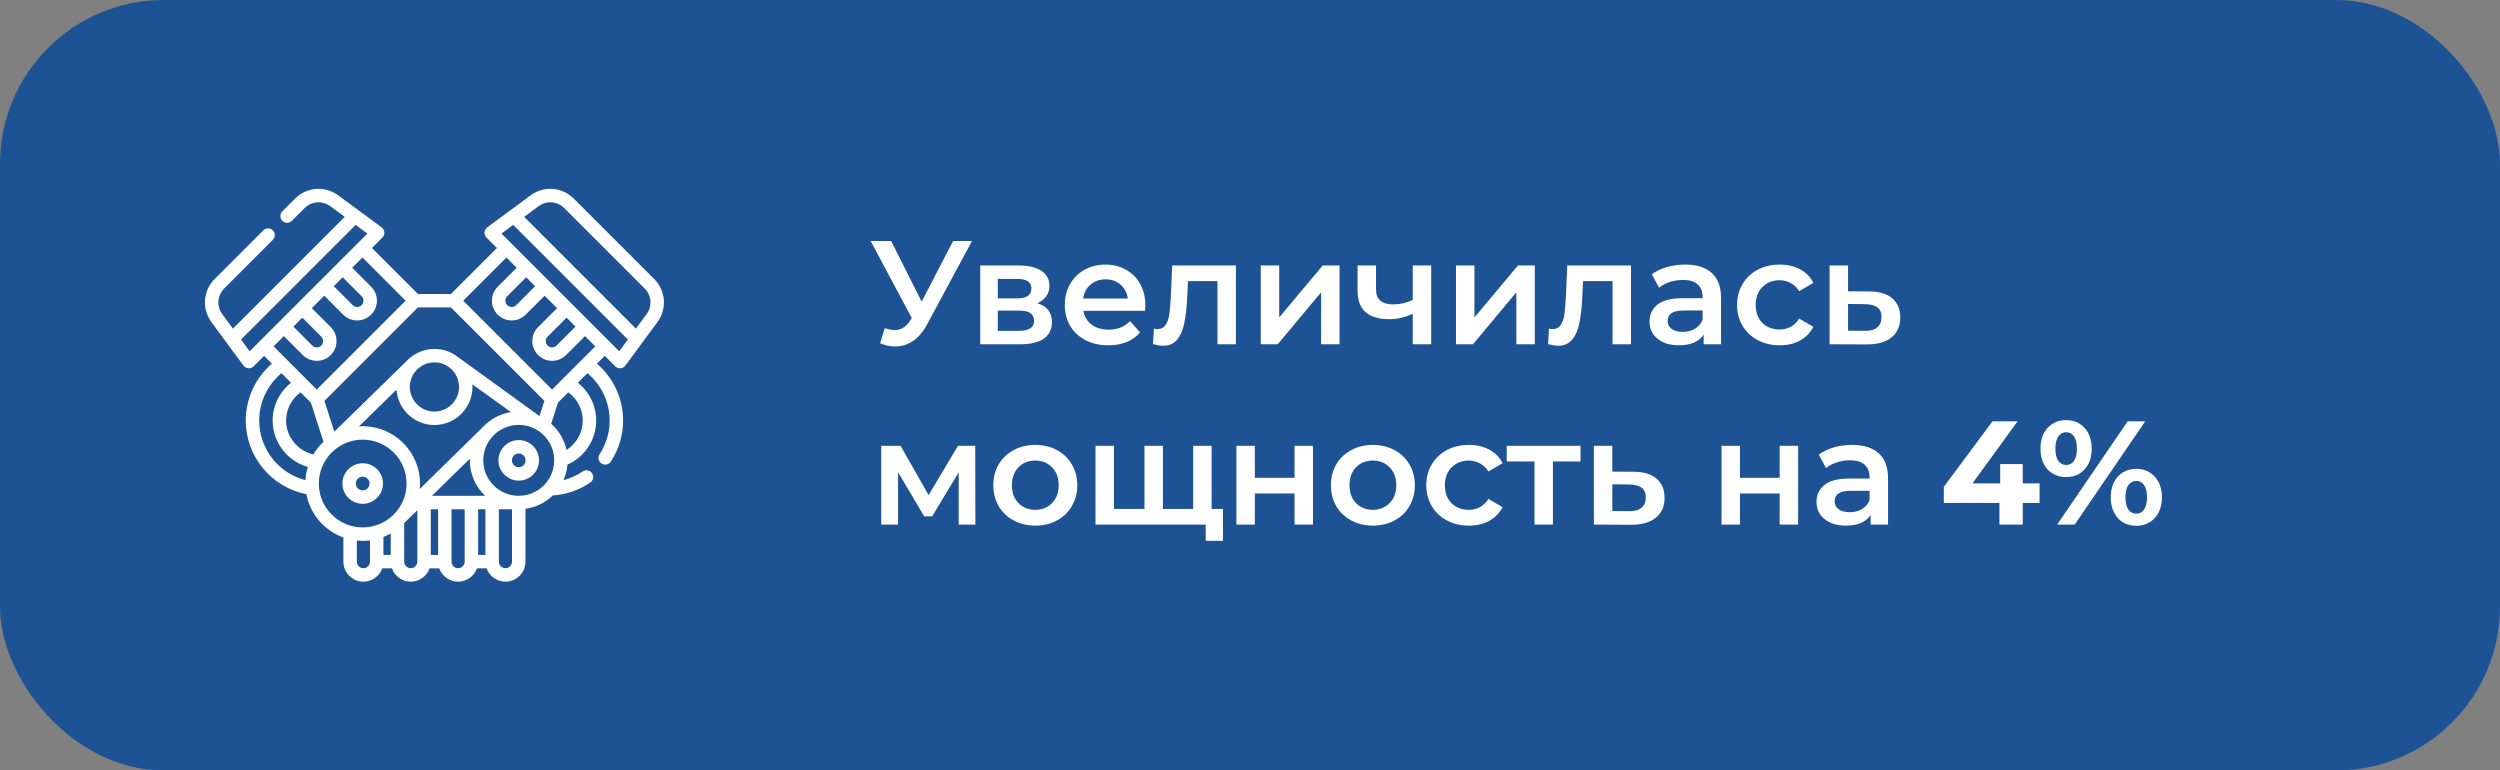 <?xml version="1.0" encoding="UTF-8"?> <svg xmlns="http://www.w3.org/2000/svg" width="305" height="94" viewBox="0 0 305 94" fill="none"><rect x="0" y="0" width="305" height="94" fill="#808080" stroke="none"/> <rect width="305" height="94" rx="20" fill="#1D5395"></rect> <path d="M118.582 29.4L113.11 39.57C112.63 40.47 112.054 41.148 111.382 41.604C110.722 42.048 110.002 42.27 109.222 42.27C108.598 42.27 107.98 42.138 107.368 41.874L107.944 40.038C108.436 40.194 108.844 40.272 109.168 40.272C109.924 40.272 110.548 39.882 111.04 39.102L111.238 38.796L106.216 29.4H108.718L112.444 36.798L116.278 29.4H118.582ZM126.554 36.996C127.742 37.356 128.336 38.124 128.336 39.3C128.336 40.164 128.012 40.83 127.364 41.298C126.716 41.766 125.756 42 124.484 42H119.588V32.388H124.286C125.462 32.388 126.38 32.604 127.04 33.036C127.7 33.468 128.03 34.08 128.03 34.872C128.03 35.364 127.898 35.79 127.634 36.15C127.382 36.51 127.022 36.792 126.554 36.996ZM121.73 36.402H124.088C125.252 36.402 125.834 36 125.834 35.196C125.834 34.416 125.252 34.026 124.088 34.026H121.73V36.402ZM124.304 40.362C125.54 40.362 126.158 39.96 126.158 39.156C126.158 38.736 126.014 38.424 125.726 38.22C125.438 38.004 124.988 37.896 124.376 37.896H121.73V40.362H124.304ZM139.733 37.248C139.733 37.404 139.721 37.626 139.697 37.914H132.155C132.287 38.622 132.629 39.186 133.181 39.606C133.745 40.014 134.441 40.218 135.269 40.218C136.325 40.218 137.195 39.87 137.879 39.174L139.085 40.56C138.653 41.076 138.107 41.466 137.447 41.73C136.787 41.994 136.043 42.126 135.215 42.126C134.159 42.126 133.229 41.916 132.425 41.496C131.621 41.076 130.997 40.494 130.553 39.75C130.121 38.994 129.905 38.142 129.905 37.194C129.905 36.258 130.115 35.418 130.535 34.674C130.967 33.918 131.561 33.33 132.317 32.91C133.073 32.49 133.925 32.28 134.873 32.28C135.809 32.28 136.643 32.49 137.375 32.91C138.119 33.318 138.695 33.9 139.103 34.656C139.523 35.4 139.733 36.264 139.733 37.248ZM134.873 34.08C134.153 34.08 133.541 34.296 133.037 34.728C132.545 35.148 132.245 35.712 132.137 36.42H137.591C137.495 35.724 137.201 35.16 136.709 34.728C136.217 34.296 135.605 34.08 134.873 34.08ZM150.783 32.388V42H148.533V34.296H144.933L144.843 36.204C144.783 37.476 144.663 38.544 144.483 39.408C144.315 40.26 144.021 40.938 143.601 41.442C143.193 41.934 142.629 42.18 141.909 42.18C141.573 42.18 141.159 42.114 140.667 41.982L140.775 40.092C140.943 40.128 141.087 40.146 141.207 40.146C141.663 40.146 142.005 39.966 142.233 39.606C142.461 39.234 142.605 38.796 142.665 38.292C142.737 37.776 142.797 37.044 142.845 36.096L143.007 32.388H150.783ZM153.813 32.388H156.063V38.724L161.373 32.388H163.425V42H161.175V35.664L155.883 42H153.813V32.388ZM174.605 32.388V42H172.355V38.274C171.431 38.718 170.465 38.94 169.457 38.94C168.221 38.94 167.273 38.658 166.613 38.094C165.953 37.518 165.623 36.642 165.623 35.466V32.388H167.873V35.322C167.873 35.934 168.053 36.39 168.413 36.69C168.773 36.99 169.283 37.14 169.943 37.14C170.783 37.14 171.587 36.96 172.355 36.6V32.388H174.605ZM177.631 32.388H179.881V38.724L185.191 32.388H187.243V42H184.993V35.664L179.701 42H177.631V32.388ZM198.982 32.388V42H196.732V34.296H193.132L193.042 36.204C192.982 37.476 192.862 38.544 192.682 39.408C192.514 40.26 192.22 40.938 191.8 41.442C191.392 41.934 190.828 42.18 190.108 42.18C189.772 42.18 189.358 42.114 188.866 41.982L188.974 40.092C189.142 40.128 189.286 40.146 189.406 40.146C189.862 40.146 190.204 39.966 190.432 39.606C190.66 39.234 190.804 38.796 190.864 38.292C190.936 37.776 190.996 37.044 191.044 36.096L191.206 32.388H198.982ZM205.594 32.28C207.01 32.28 208.09 32.622 208.834 33.306C209.59 33.978 209.968 34.998 209.968 36.366V42H207.844V40.83C207.568 41.25 207.172 41.574 206.656 41.802C206.152 42.018 205.54 42.126 204.82 42.126C204.1 42.126 203.47 42.006 202.93 41.766C202.39 41.514 201.97 41.172 201.67 40.74C201.382 40.296 201.238 39.798 201.238 39.246C201.238 38.382 201.556 37.692 202.192 37.176C202.84 36.648 203.854 36.384 205.234 36.384H207.718V36.24C207.718 35.568 207.514 35.052 207.106 34.692C206.71 34.332 206.116 34.152 205.324 34.152C204.784 34.152 204.25 34.236 203.722 34.404C203.206 34.572 202.768 34.806 202.408 35.106L201.526 33.468C202.03 33.084 202.636 32.79 203.344 32.586C204.052 32.382 204.802 32.28 205.594 32.28ZM205.288 40.488C205.852 40.488 206.35 40.362 206.782 40.11C207.226 39.846 207.538 39.474 207.718 38.994V37.878H205.396C204.1 37.878 203.452 38.304 203.452 39.156C203.452 39.564 203.614 39.888 203.938 40.128C204.262 40.368 204.712 40.488 205.288 40.488ZM217.126 42.126C216.13 42.126 215.236 41.916 214.444 41.496C213.652 41.076 213.034 40.494 212.59 39.75C212.146 38.994 211.924 38.142 211.924 37.194C211.924 36.246 212.146 35.4 212.59 34.656C213.034 33.912 213.646 33.33 214.426 32.91C215.218 32.49 216.118 32.28 217.126 32.28C218.074 32.28 218.902 32.472 219.61 32.856C220.33 33.24 220.87 33.792 221.23 34.512L219.502 35.52C219.226 35.076 218.878 34.746 218.458 34.53C218.05 34.302 217.6 34.188 217.108 34.188C216.268 34.188 215.572 34.464 215.02 35.016C214.468 35.556 214.192 36.282 214.192 37.194C214.192 38.106 214.462 38.838 215.002 39.39C215.554 39.93 216.256 40.2 217.108 40.2C217.6 40.2 218.05 40.092 218.458 39.876C218.878 39.648 219.226 39.312 219.502 38.868L221.23 39.876C220.858 40.596 220.312 41.154 219.592 41.55C218.884 41.934 218.062 42.126 217.126 42.126ZM228.035 35.556C229.259 35.556 230.195 35.832 230.843 36.384C231.503 36.936 231.833 37.716 231.833 38.724C231.833 39.78 231.473 40.596 230.753 41.172C230.033 41.748 229.019 42.03 227.711 42.018L223.211 42V32.388H225.461V35.538L228.035 35.556ZM227.513 40.362C228.173 40.374 228.677 40.236 229.025 39.948C229.373 39.66 229.547 39.24 229.547 38.688C229.547 38.148 229.379 37.752 229.043 37.5C228.707 37.248 228.197 37.116 227.513 37.104L225.461 37.086V40.344L227.513 40.362ZM116.962 64V57.628L113.722 62.992H112.75L109.564 57.61V64H107.512V54.388H109.87L113.29 60.4L116.872 54.388H118.978L118.996 64H116.962ZM126.298 64.126C125.326 64.126 124.45 63.916 123.67 63.496C122.89 63.076 122.278 62.494 121.834 61.75C121.402 60.994 121.186 60.142 121.186 59.194C121.186 58.246 121.402 57.4 121.834 56.656C122.278 55.912 122.89 55.33 123.67 54.91C124.45 54.49 125.326 54.28 126.298 54.28C127.282 54.28 128.164 54.49 128.944 54.91C129.724 55.33 130.33 55.912 130.762 56.656C131.206 57.4 131.428 58.246 131.428 59.194C131.428 60.142 131.206 60.994 130.762 61.75C130.33 62.494 129.724 63.076 128.944 63.496C128.164 63.916 127.282 64.126 126.298 64.126ZM126.298 62.2C127.126 62.2 127.81 61.924 128.35 61.372C128.89 60.82 129.16 60.094 129.16 59.194C129.16 58.294 128.89 57.568 128.35 57.016C127.81 56.464 127.126 56.188 126.298 56.188C125.47 56.188 124.786 56.464 124.246 57.016C123.718 57.568 123.454 58.294 123.454 59.194C123.454 60.094 123.718 60.82 124.246 61.372C124.786 61.924 125.47 62.2 126.298 62.2ZM147.817 54.388V64H133.651V54.388H135.901V62.092H139.627V54.388H141.877V62.092H145.567V54.388H147.817ZM149.203 62.092V65.98H147.097V64H145.495V62.092H149.203ZM150.842 54.388H153.092V58.294H157.934V54.388H160.184V64H157.934V60.202H153.092V64H150.842V54.388ZM167.484 64.126C166.512 64.126 165.636 63.916 164.856 63.496C164.076 63.076 163.464 62.494 163.02 61.75C162.588 60.994 162.372 60.142 162.372 59.194C162.372 58.246 162.588 57.4 163.02 56.656C163.464 55.912 164.076 55.33 164.856 54.91C165.636 54.49 166.512 54.28 167.484 54.28C168.468 54.28 169.35 54.49 170.13 54.91C170.91 55.33 171.516 55.912 171.948 56.656C172.392 57.4 172.614 58.246 172.614 59.194C172.614 60.142 172.392 60.994 171.948 61.75C171.516 62.494 170.91 63.076 170.13 63.496C169.35 63.916 168.468 64.126 167.484 64.126ZM167.484 62.2C168.312 62.2 168.996 61.924 169.536 61.372C170.076 60.82 170.346 60.094 170.346 59.194C170.346 58.294 170.076 57.568 169.536 57.016C168.996 56.464 168.312 56.188 167.484 56.188C166.656 56.188 165.972 56.464 165.432 57.016C164.904 57.568 164.64 58.294 164.64 59.194C164.64 60.094 164.904 60.82 165.432 61.372C165.972 61.924 166.656 62.2 167.484 62.2ZM179.21 64.126C178.214 64.126 177.32 63.916 176.528 63.496C175.736 63.076 175.118 62.494 174.674 61.75C174.23 60.994 174.008 60.142 174.008 59.194C174.008 58.246 174.23 57.4 174.674 56.656C175.118 55.912 175.73 55.33 176.51 54.91C177.302 54.49 178.202 54.28 179.21 54.28C180.158 54.28 180.986 54.472 181.694 54.856C182.414 55.24 182.954 55.792 183.314 56.512L181.586 57.52C181.31 57.076 180.962 56.746 180.542 56.53C180.134 56.302 179.684 56.188 179.192 56.188C178.352 56.188 177.656 56.464 177.104 57.016C176.552 57.556 176.276 58.282 176.276 59.194C176.276 60.106 176.546 60.838 177.086 61.39C177.638 61.93 178.34 62.2 179.192 62.2C179.684 62.2 180.134 62.092 180.542 61.876C180.962 61.648 181.31 61.312 181.586 60.868L183.314 61.876C182.942 62.596 182.396 63.154 181.676 63.55C180.968 63.934 180.146 64.126 179.21 64.126ZM192.821 56.296H189.455V64H187.205V56.296H183.821V54.388H192.821V56.296ZM199.277 57.556C200.501 57.556 201.437 57.832 202.085 58.384C202.745 58.936 203.075 59.716 203.075 60.724C203.075 61.78 202.715 62.596 201.995 63.172C201.275 63.748 200.261 64.03 198.953 64.018L194.453 64V54.388H196.703V57.538L199.277 57.556ZM198.755 62.362C199.415 62.374 199.919 62.236 200.267 61.948C200.615 61.66 200.789 61.24 200.789 60.688C200.789 60.148 200.621 59.752 200.285 59.5C199.949 59.248 199.439 59.116 198.755 59.104L196.703 59.086V62.344L198.755 62.362ZM210.028 54.388H212.278V58.294H217.12V54.388H219.37V64H217.12V60.202H212.278V64H210.028V54.388ZM225.967 54.28C227.383 54.28 228.463 54.622 229.207 55.306C229.963 55.978 230.341 56.998 230.341 58.366V64H228.217V62.83C227.941 63.25 227.545 63.574 227.029 63.802C226.525 64.018 225.913 64.126 225.193 64.126C224.473 64.126 223.843 64.006 223.303 63.766C222.763 63.514 222.343 63.172 222.043 62.74C221.755 62.296 221.611 61.798 221.611 61.246C221.611 60.382 221.929 59.692 222.565 59.176C223.213 58.648 224.227 58.384 225.607 58.384H228.091V58.24C228.091 57.568 227.887 57.052 227.479 56.692C227.083 56.332 226.489 56.152 225.697 56.152C225.157 56.152 224.623 56.236 224.095 56.404C223.579 56.572 223.141 56.806 222.781 57.106L221.899 55.468C222.403 55.084 223.009 54.79 223.717 54.586C224.425 54.382 225.175 54.28 225.967 54.28ZM225.661 62.488C226.225 62.488 226.723 62.362 227.155 62.11C227.599 61.846 227.911 61.474 228.091 60.994V59.878H225.769C224.473 59.878 223.825 60.304 223.825 61.156C223.825 61.564 223.987 61.888 224.311 62.128C224.635 62.368 225.085 62.488 225.661 62.488ZM248.828 61.354H246.776V64H243.932V61.354H237.146V59.392L243.086 51.4H246.146L240.638 58.978H244.022V56.62H246.776V58.978H248.828V61.354ZM252.071 58.204C251.147 58.204 250.391 57.892 249.803 57.268C249.227 56.632 248.939 55.786 248.939 54.73C248.939 53.674 249.227 52.834 249.803 52.21C250.391 51.574 251.147 51.256 252.071 51.256C252.995 51.256 253.745 51.574 254.321 52.21C254.897 52.834 255.185 53.674 255.185 54.73C255.185 55.786 254.897 56.632 254.321 57.268C253.745 57.892 252.995 58.204 252.071 58.204ZM259.577 51.4H261.719L253.115 64H250.973L259.577 51.4ZM252.071 56.728C252.479 56.728 252.797 56.56 253.025 56.224C253.265 55.888 253.385 55.39 253.385 54.73C253.385 54.07 253.265 53.572 253.025 53.236C252.797 52.9 252.479 52.732 252.071 52.732C251.675 52.732 251.357 52.906 251.117 53.254C250.877 53.59 250.757 54.082 250.757 54.73C250.757 55.378 250.877 55.876 251.117 56.224C251.357 56.56 251.675 56.728 252.071 56.728ZM260.621 64.144C260.021 64.144 259.481 64.006 259.001 63.73C258.533 63.442 258.167 63.034 257.903 62.506C257.639 61.978 257.507 61.366 257.507 60.67C257.507 59.974 257.639 59.362 257.903 58.834C258.167 58.306 258.533 57.904 259.001 57.628C259.481 57.34 260.021 57.196 260.621 57.196C261.545 57.196 262.295 57.514 262.871 58.15C263.459 58.774 263.753 59.614 263.753 60.67C263.753 61.726 263.459 62.572 262.871 63.208C262.295 63.832 261.545 64.144 260.621 64.144ZM260.621 62.668C261.029 62.668 261.347 62.5 261.575 62.164C261.815 61.816 261.935 61.318 261.935 60.67C261.935 60.022 261.815 59.53 261.575 59.194C261.347 58.846 261.029 58.672 260.621 58.672C260.225 58.672 259.907 58.84 259.667 59.176C259.427 59.512 259.307 60.01 259.307 60.67C259.307 61.33 259.427 61.828 259.667 62.164C259.907 62.5 260.225 62.668 260.621 62.668Z" fill="white"></path> <g clip-path="url(#clip0_201_18)"> <path d="M79.807 34.035L70.002 24.23C68.575 22.803 66.36 22.637 64.736 23.834L59.439 27.74C59.247 27.882 59.126 28.1 59.108 28.338C59.09 28.577 59.177 28.811 59.346 28.98L60.622 30.256L55.015 35.864H50.985L45.377 30.256L46.654 28.979C46.823 28.81 46.91 28.576 46.892 28.338C46.874 28.099 46.753 27.881 46.56 27.739L41.264 23.835C39.64 22.637 37.426 22.803 35.998 24.231L34.446 25.783C34.125 26.104 34.125 26.623 34.446 26.943C34.766 27.264 35.285 27.264 35.605 26.943L37.158 25.39C38.008 24.541 39.325 24.442 40.291 25.155L42.053 26.454L28.416 40.09L27.117 38.328C26.405 37.361 26.504 36.043 27.353 35.194L33.286 29.261C33.606 28.941 33.606 28.422 33.286 28.102C32.966 27.781 32.447 27.781 32.126 28.102L26.193 34.035C24.767 35.461 24.6 37.676 25.797 39.301L29.703 44.598C29.845 44.79 30.063 44.911 30.302 44.929C30.322 44.931 30.343 44.931 30.363 44.931C30.58 44.931 30.788 44.846 30.943 44.691L32.219 43.415L33.172 44.367C31.16 46.099 29.983 48.627 29.983 51.305C29.983 55.703 33.121 59.458 37.379 60.289C37.842 62.743 39.589 64.748 41.894 65.574V68.52C41.894 69.867 42.99 70.963 44.336 70.963C45.396 70.963 46.3 70.285 46.637 69.34H47.812C48.149 70.285 49.053 70.963 50.112 70.963C51.171 70.963 52.075 70.285 52.413 69.34H53.587C53.925 70.285 54.828 70.963 55.888 70.963C56.947 70.963 57.851 70.285 58.188 69.34H59.363C59.701 70.285 60.604 70.963 61.663 70.963C63.01 70.963 64.106 69.867 64.106 68.52V62.073C65.392 61.895 66.548 61.307 67.438 60.444C69.077 60.341 70.653 59.8 72.013 58.871C72.387 58.616 72.483 58.106 72.228 57.731C71.972 57.358 71.462 57.261 71.088 57.517C70.367 58.009 69.573 58.367 68.739 58.583C69.002 57.991 69.172 57.35 69.23 56.678C71.347 55.747 72.734 53.656 72.734 51.306C72.734 49.485 71.898 47.8 70.498 46.697L71.665 45.53C73.374 46.954 74.377 49.066 74.377 51.305C74.377 52.771 73.953 54.192 73.15 55.415C72.902 55.794 73.007 56.302 73.386 56.551C73.525 56.642 73.681 56.685 73.835 56.685C74.102 56.685 74.364 56.555 74.522 56.315C75.5 54.824 76.017 53.092 76.017 51.305C76.017 48.627 74.84 46.099 72.828 44.367L73.781 43.415L75.057 44.691C75.212 44.845 75.421 44.931 75.637 44.931C75.657 44.931 75.678 44.931 75.698 44.929C75.937 44.911 76.155 44.79 76.297 44.598L80.203 39.301C81.4 37.677 81.234 35.462 79.807 34.035V34.035ZM66.584 41.61C66.584 41.404 66.664 41.211 66.81 41.065L69.121 38.754L70.211 39.844L67.9 42.155C67.754 42.3 67.561 42.381 67.355 42.381C67.149 42.381 66.956 42.3 66.81 42.155C66.664 42.009 66.584 41.816 66.584 41.61V41.61ZM64.554 34.188L65.283 34.916L62.972 37.227C62.826 37.373 62.633 37.453 62.427 37.453C62.221 37.453 62.028 37.373 61.882 37.227C61.581 36.927 61.581 36.438 61.882 36.137L64.193 33.827L64.554 34.188ZM61.782 31.416L63.033 32.667L60.722 34.977C59.782 35.917 59.782 37.447 60.722 38.387C61.178 38.842 61.783 39.093 62.427 39.093C63.071 39.093 63.676 38.842 64.132 38.387L66.442 36.076L67.961 37.595L65.65 39.905C65.195 40.361 64.944 40.966 64.944 41.61C64.944 42.254 65.195 42.859 65.65 43.315C66.106 43.77 66.711 44.021 67.355 44.021C67.999 44.021 68.604 43.77 69.06 43.315L71.37 41.004L72.621 42.255L67.353 47.523L56.514 36.684L61.782 31.416ZM58.33 62.131H59.221V67.7H58.33V62.131ZM52.701 60.491L57.324 55.953C57.321 56.023 57.318 56.093 57.318 56.163C57.318 57.866 58.036 59.403 59.184 60.491H52.701ZM46.779 65.507C47.087 65.387 47.385 65.247 47.669 65.086V67.7H46.779V65.507ZM52.555 62.131H53.445V67.7H52.555V62.131ZM51.209 59.657C51.23 59.437 51.242 59.215 51.242 58.99C51.242 55.134 48.105 51.997 44.249 51.997C44.098 51.997 43.948 52.004 43.799 52.013L48.372 47.542C48.543 49.947 50.553 51.852 53 51.852C55.559 51.852 57.642 49.769 57.642 47.21C57.642 47.1 57.636 46.992 57.629 46.885L62.333 50.273C61.07 50.476 59.938 51.077 59.071 51.943L59.072 51.938L51.209 59.657ZM36.672 47.868L37.928 49.123L39.465 53.896C38.984 54.348 38.567 54.866 38.229 55.438C36.328 55.016 34.905 53.294 34.905 51.306C34.905 49.928 35.57 48.658 36.672 47.868V47.868ZM53 44.209C54.655 44.209 56.001 45.555 56.001 47.21C56.001 48.865 54.655 50.211 53 50.211C51.345 50.211 49.999 48.865 49.999 47.21C49.999 45.555 51.345 44.209 53 44.209ZM65.816 50.76C65.816 50.76 55.901 43.587 55.786 43.5C55.009 42.915 54.044 42.568 53 42.568C51.792 42.568 50.691 43.032 49.864 43.791L40.791 52.661L39.581 48.908L50.985 37.504H55.015L66.418 48.907L65.821 50.762C65.819 50.762 65.817 50.761 65.816 50.76V50.76ZM36.879 38.754L39.19 41.065C39.336 41.211 39.416 41.404 39.416 41.61C39.416 41.816 39.336 42.009 39.19 42.155C39.044 42.3 38.851 42.381 38.645 42.381C38.439 42.381 38.246 42.3 38.1 42.155L35.789 39.844L36.879 38.754ZM30.457 42.857L29.401 41.425L43.388 27.438L44.82 28.494L30.457 42.857ZM34.63 41.004L36.94 43.315C37.396 43.77 38.001 44.021 38.645 44.021C39.289 44.021 39.895 43.77 40.35 43.315C40.805 42.859 41.056 42.254 41.056 41.61C41.056 40.966 40.805 40.361 40.35 39.905L38.039 37.595L38.058 37.575L39.558 36.076L41.868 38.387C42.324 38.842 42.929 39.093 43.573 39.093C44.217 39.093 44.822 38.842 45.278 38.387C46.218 37.447 46.218 35.917 45.278 34.977L42.967 32.667L44.218 31.416L49.486 36.684L38.647 47.523L33.379 42.255L34.63 41.004ZM41.807 33.827L44.118 36.137C44.419 36.438 44.419 36.927 44.118 37.227C43.972 37.373 43.779 37.453 43.573 37.453C43.367 37.453 43.173 37.373 43.028 37.227L40.717 34.916L41.807 33.827ZM31.623 51.305C31.623 49.067 32.625 46.954 34.335 45.53L35.502 46.697C34.101 47.799 33.265 49.485 33.265 51.305C33.265 52.778 33.814 54.187 34.812 55.273C35.56 56.088 36.511 56.668 37.557 56.961C37.399 57.479 37.3 58.023 37.268 58.584C33.992 57.744 31.623 54.767 31.623 51.305V51.305ZM38.896 58.99C38.896 56.039 41.297 53.637 44.249 53.637C47.2 53.637 49.602 56.039 49.602 58.99C49.602 61.942 47.2 64.343 44.249 64.343C41.297 64.343 38.896 61.942 38.896 58.99ZM44.336 69.323C43.894 69.323 43.534 68.963 43.534 68.52V65.947C43.769 65.971 44.007 65.983 44.249 65.983C44.55 65.983 44.847 65.962 45.139 65.925V68.52C45.139 68.963 44.779 69.323 44.336 69.323V69.323ZM50.112 69.323C49.669 69.323 49.31 68.963 49.31 68.52V63.82L50.915 62.244V68.52C50.915 68.963 50.554 69.323 50.112 69.323ZM55.888 69.323C55.445 69.323 55.085 68.963 55.085 68.52V62.131H56.69V68.52C56.69 68.963 56.33 69.323 55.888 69.323ZM61.663 69.323C61.221 69.323 60.861 68.963 60.861 68.52V62.131H62.466V68.52C62.466 68.963 62.106 69.323 61.663 69.323ZM63.286 60.49C60.9 60.49 58.959 58.549 58.959 56.163C58.959 53.777 60.9 51.836 63.286 51.836C65.672 51.836 67.613 53.777 67.613 56.163C67.613 58.549 65.672 60.49 63.286 60.49ZM71.094 51.306C71.094 52.788 70.329 54.127 69.115 54.888C68.84 53.633 68.171 52.525 67.242 51.701L68.072 49.123L69.327 47.868C70.43 48.658 71.094 49.928 71.094 51.306V51.306ZM75.543 42.857L61.18 28.494L62.612 27.438L76.599 41.425L75.543 42.857ZM78.882 38.328L77.583 40.09L63.947 26.454L65.709 25.154C66.676 24.442 67.993 24.541 68.842 25.39L78.647 35.195C79.496 36.044 79.595 37.361 78.882 38.328V38.328Z" fill="white"></path> <path d="M46.724 58.99C46.724 57.625 45.614 56.515 44.249 56.515C42.884 56.515 41.773 57.625 41.773 58.99C41.773 60.355 42.884 61.465 44.249 61.465C45.614 61.465 46.724 60.355 46.724 58.99V58.99ZM43.414 58.99C43.414 58.53 43.788 58.155 44.249 58.155C44.709 58.155 45.084 58.53 45.084 58.99C45.084 59.451 44.709 59.825 44.249 59.825C43.788 59.825 43.414 59.451 43.414 58.99Z" fill="white"></path> <path d="M63.286 53.688C61.921 53.688 60.81 54.798 60.81 56.163C60.81 57.528 61.921 58.638 63.286 58.638C64.651 58.638 65.761 57.528 65.761 56.163C65.761 54.798 64.651 53.688 63.286 53.688V53.688ZM63.286 56.998C62.825 56.998 62.451 56.623 62.451 56.163C62.451 55.703 62.825 55.328 63.286 55.328C63.746 55.328 64.121 55.703 64.121 56.163C64.121 56.623 63.746 56.998 63.286 56.998Z" fill="white"></path> </g> <defs> <clipPath id="clip0_201_18"> <rect width="56" height="56" fill="white" transform="translate(25 19)"></rect> </clipPath> </defs> </svg> 